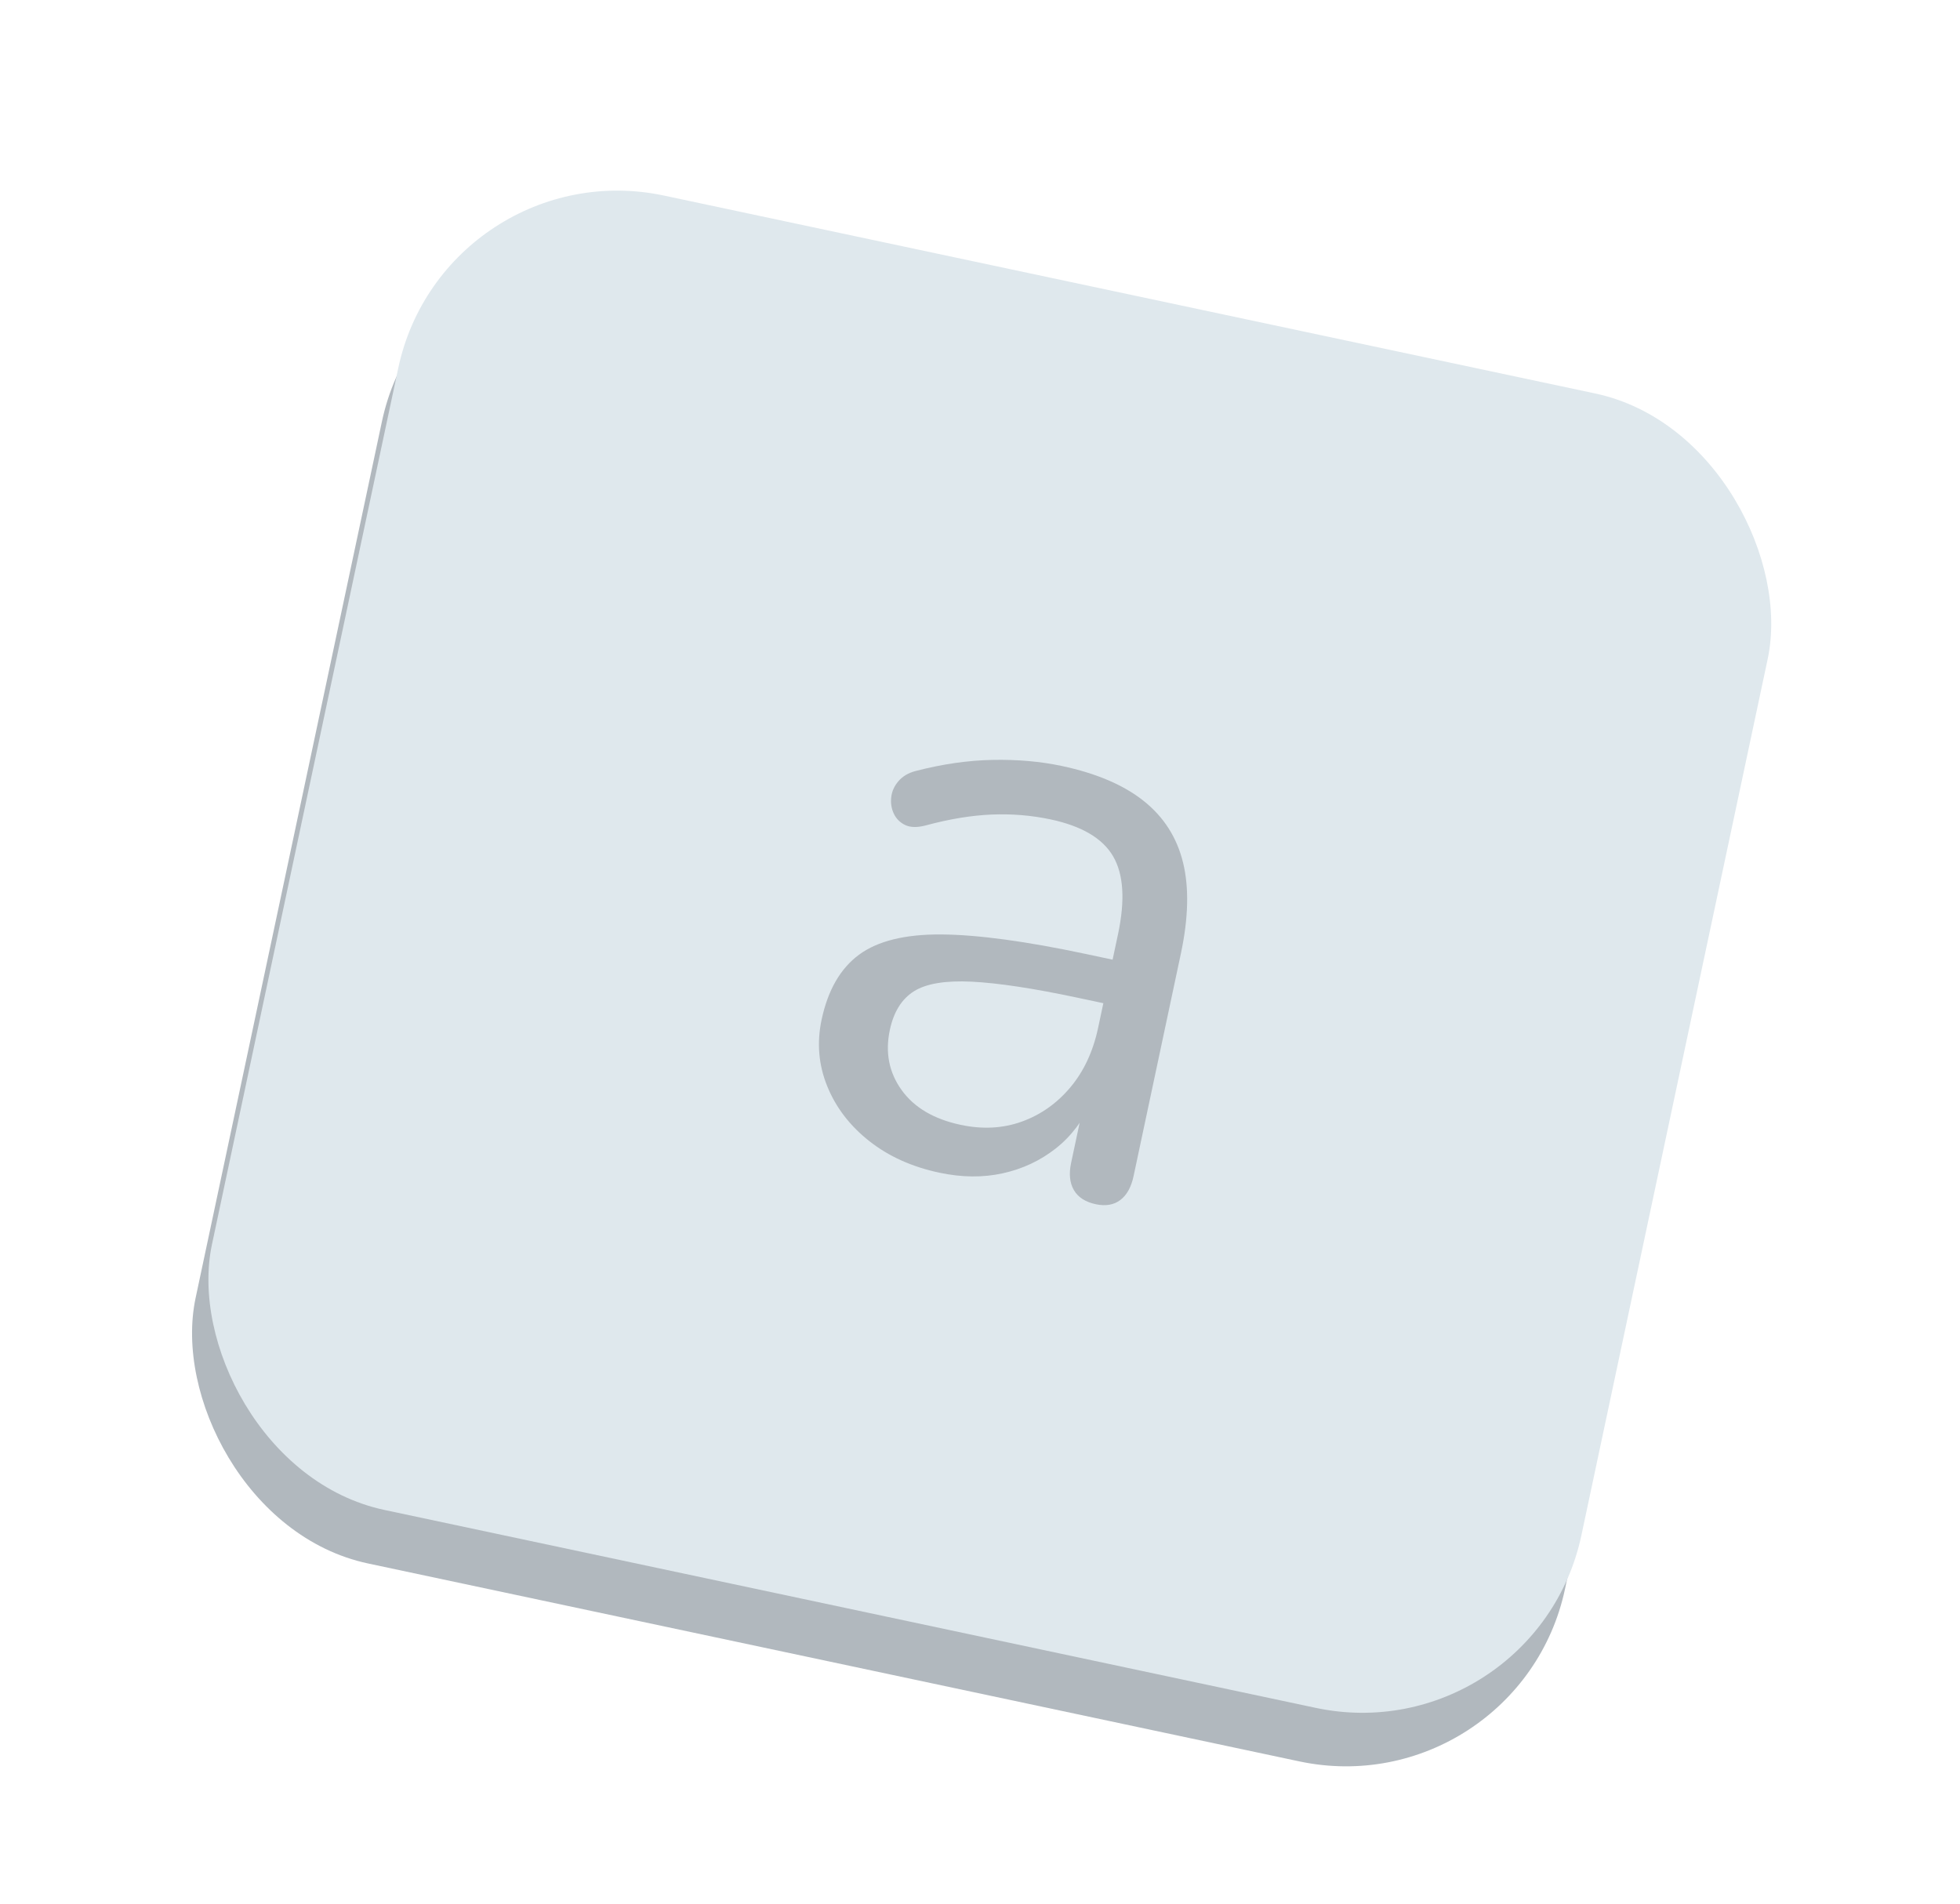 <svg xmlns="http://www.w3.org/2000/svg" width="70" height="68" viewBox="0 0 70 68"><defs><filter id="a" width="133.3%" height="128%" x="-8%" y="-8.3%" filterUnits="objectBoundingBox"><feOffset dx="5" dy="4" in="SourceAlpha" result="shadowOffsetOuter1"/><feGaussianBlur in="shadowOffsetOuter1" result="shadowBlurOuter1" stdDeviation="1.5"/><feColorMatrix in="shadowBlurOuter1" result="shadowMatrixOuter1" values="0 0 0 0 0 0 0 0 0 0 0 0 0 0 0 0 0 0 0.06 0"/><feMerge><feMergeNode in="shadowMatrixOuter1"/><feMergeNode in="SourceGraphic"/></feMerge></filter></defs><g fill="none" fill-rule="evenodd" filter="url(#a)" transform="rotate(12 4.24 55.626)"><rect width="50" height="48" y="1.992" fill="#B1B8BE" rx="8"/><rect width="50" height="48" x=".174" fill="#DFE8ED" rx="8"/><path fill="#B1B8BE" fill-rule="nonzero" d="M5.25,15.12 C4.25,15.12 3.355,14.925 2.565,14.535 C1.775,14.145 1.15,13.61 0.69,12.93 C0.23,12.25 1.18634697e-13,11.49 1.18634697e-13,10.65 C1.18634697e-13,9.57 0.275,8.72 0.825,8.1 C1.375,7.48 2.285,7.04 3.555,6.78 C4.825,6.52 6.56,6.39 8.76,6.39 L10.11,6.39 L10.11,7.98 L8.79,7.98 C7.17,7.98 5.895,8.055 4.965,8.205 C4.035,8.355 3.385,8.61 3.015,8.97 C2.645,9.33 2.46,9.84 2.46,10.5 C2.46,11.32 2.745,11.99 3.315,12.51 C3.885,13.03 4.66,13.29 5.64,13.29 C6.44,13.29 7.145,13.1 7.755,12.72 C8.365,12.34 8.845,11.82 9.195,11.16 C9.545,10.5 9.72,9.74 9.72,8.88 L9.72,5.46 C9.72,4.22 9.47,3.325 8.97,2.775 C8.47,2.225 7.65,1.95 6.51,1.95 C5.81,1.95 5.11,2.04 4.41,2.22 C3.71,2.4 2.97,2.69 2.19,3.09 C1.91,3.23 1.67,3.275 1.47,3.225 C1.27,3.175 1.11,3.07 0.99,2.91 C0.87,2.75 0.8,2.565 0.78,2.355 C0.76,2.145 0.805,1.94 0.915,1.74 C1.025,1.54 1.2,1.38 1.44,1.26 C2.32,0.82 3.19,0.5 4.05,0.3 C4.91,0.1 5.73,5.43470801e-13 6.51,5.43470801e-13 C7.77,5.43470801e-13 8.81,0.205 9.63,0.615 C10.45,1.025 11.06,1.645 11.46,2.475 C11.86,3.305 12.06,4.37 12.06,5.67 L12.06,13.8 C12.06,14.2 11.965,14.51 11.775,14.73 C11.585,14.95 11.31,15.06 10.95,15.06 C10.57,15.06 10.28,14.95 10.08,14.73 C9.88,14.51 9.78,14.2 9.78,13.8 L9.78,11.46 L10.05,11.46 C9.89,12.22 9.585,12.87 9.135,13.41 C8.685,13.95 8.13,14.37 7.47,14.67 C6.81,14.97 6.07,15.12 5.25,15.12 Z" transform="translate(19.802 16.976)"/></g></svg>